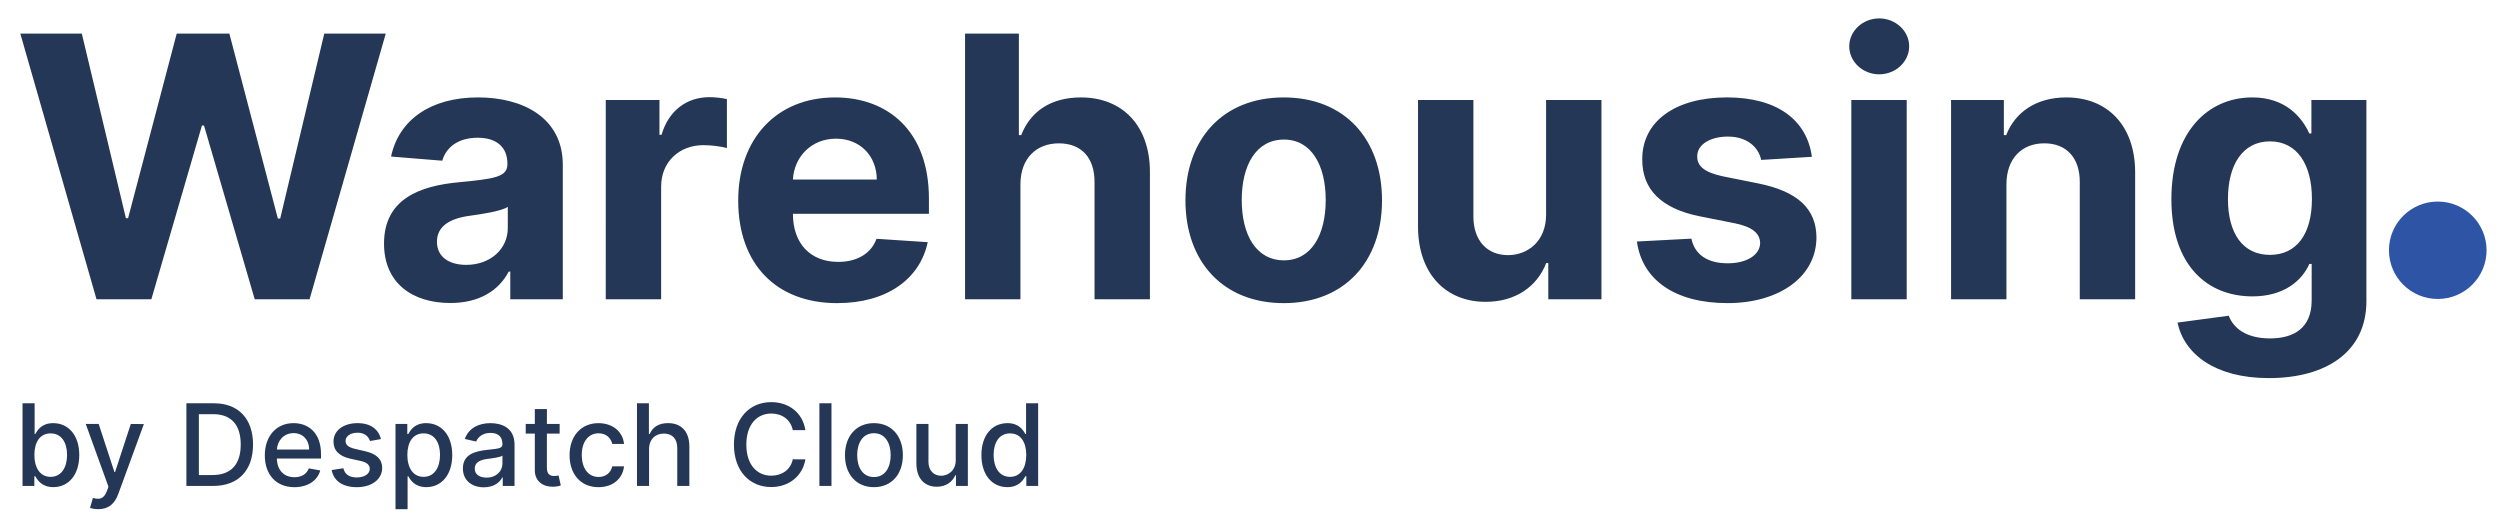 <svg xmlns="http://www.w3.org/2000/svg" xmlns:svg="http://www.w3.org/2000/svg" width="220" height="46" viewBox="0 0 220 46" fill="none" id="svg1"><defs id="defs1"></defs><path id="Vector" d="M 8.492,26.333 H 13.32 l 4.45,-15.284 h 0.183 l 4.462,15.284 h 4.828 l 6.704,-23.377 h -5.411 l -3.878,16.277 h -0.206 L 20.184,2.957 H 15.551 L 11.272,19.199 H 11.078 L 7.199,2.957 H 1.788 Z m 31.138,0.331 c 2.597,0 4.279,-1.13 5.137,-2.762 h 0.137 v 2.431 h 4.622 V 14.508 c 0,-4.178 -3.547,-5.936 -7.459,-5.936 -4.21,0 -6.979,2.009 -7.654,5.205 l 4.507,0.365 c 0.332,-1.164 1.373,-2.021 3.123,-2.021 1.659,0 2.608,0.833 2.608,2.271 v 0.069 c 0,1.13 -1.201,1.278 -4.256,1.575 -3.478,0.32 -6.601,1.484 -6.601,5.399 0,3.47 2.483,5.228 5.835,5.228 z m 1.395,-3.356 c -1.499,0 -2.574,-0.697 -2.574,-2.032 0,-1.37 1.133,-2.043 2.849,-2.283 1.064,-0.148 2.803,-0.4 3.386,-0.788 v 1.861 c 0,1.838 -1.522,3.242 -3.661,3.242 z m 12.281,3.025 h 4.874 v -9.919 c 0,-2.157 1.579,-3.641 3.729,-3.641 0.675,0 1.602,0.114 2.059,0.263 V 8.721 C 63.534,8.618 62.928,8.55 62.436,8.55 c -1.968,0 -3.581,1.141 -4.221,3.31 h -0.183 v -3.059 h -4.725 z m 20.372,0.342 c 4.347,0 7.276,-2.112 7.962,-5.365 L 77.134,21.014 c -0.492,1.335 -1.75,2.032 -3.375,2.032 -2.437,0 -3.981,-1.609 -3.981,-4.223 v -0.011 h 11.967 v -1.335 c 0,-5.958 -3.615,-8.903 -8.26,-8.903 -5.171,0 -8.523,3.664 -8.523,9.074 0,5.559 3.306,9.029 8.718,9.029 z M 69.778,15.798 c 0.103,-1.997 1.625,-3.595 3.787,-3.595 2.116,0 3.581,1.507 3.592,3.595 z m 20.02,0.4 c 0.012,-2.26 1.396,-3.584 3.387,-3.584 1.979,0 3.146,1.267 3.134,3.424 v 10.296 h 4.874 V 15.17 c 0.011,-4.109 -2.414,-6.597 -6.075,-6.597 -2.665,0 -4.45,1.256 -5.251,3.321 H 89.661 V 2.957 h -4.736 v 23.377 h 4.873 z m 23.17,10.478 c 5.331,0 8.649,-3.641 8.649,-9.04 0,-5.433 -3.318,-9.063 -8.649,-9.063 -5.331,0 -8.649,3.63 -8.649,9.063 0,5.399 3.318,9.04 8.649,9.04 z m 0.023,-3.767 c -2.46,0 -3.718,-2.248 -3.718,-5.308 0,-3.059 1.258,-5.319 3.718,-5.319 2.414,0 3.672,2.26 3.672,5.319 0,3.059 -1.258,5.308 -3.672,5.308 z m 23.064,-4.041 c 0.011,2.352 -1.602,3.584 -3.353,3.584 -1.841,0 -3.031,-1.29 -3.043,-3.356 V 8.801 h -4.873 v 11.163 c 0.011,4.098 2.414,6.598 5.949,6.598 2.642,0 4.542,-1.358 5.331,-3.413 h 0.183 v 3.184 h 4.679 V 8.801 h -4.873 z m 23.392,-5.068 c -0.435,-3.231 -3.043,-5.228 -7.482,-5.228 -4.496,0 -7.459,2.077 -7.447,5.456 -0.012,2.625 1.647,4.326 5.079,5.011 l 3.043,0.605 c 1.533,0.308 2.231,0.867 2.254,1.746 -0.023,1.038 -1.156,1.781 -2.86,1.781 -1.739,0 -2.895,-0.742 -3.192,-2.169 l -4.794,0.251 c 0.458,3.356 3.318,5.422 7.974,5.422 4.554,0 7.814,-2.317 7.826,-5.776 -0.012,-2.534 -1.671,-4.052 -5.08,-4.748 l -3.18,-0.639 c -1.637,-0.354 -2.243,-0.913 -2.231,-1.758 -0.012,-1.05 1.178,-1.735 2.688,-1.735 1.693,0 2.7,0.924 2.94,2.054 z m 3.469,12.533 h 4.874 V 8.801 h -4.874 z m 2.449,-19.793 c 1.452,0 2.642,-1.107 2.642,-2.466 0,-1.347 -1.19,-2.454 -2.642,-2.454 -1.442,0 -2.632,1.107 -2.632,2.454 0,1.358 1.19,2.466 2.632,2.466 z m 11.202,9.657 c 0.012,-2.26 1.362,-3.584 3.33,-3.584 1.956,0 3.134,1.278 3.123,3.424 v 10.296 h 4.873 V 15.17 c 0,-4.086 -2.402,-6.597 -6.063,-6.597 -2.608,0 -4.496,1.278 -5.285,3.321 h -0.206 v -3.093 h -4.645 v 17.532 h 4.873 z m 23.084,17.076 c 5.022,0 8.592,-2.283 8.592,-6.769 V 8.801 h -4.84 v 2.945 h -0.183 c -0.652,-1.427 -2.082,-3.173 -5.022,-3.173 -3.855,0 -7.116,2.99 -7.116,8.96 0,5.833 3.169,8.549 7.128,8.549 2.803,0 4.37,-1.404 5.01,-2.853 h 0.206 v 3.207 c 0,2.409 -1.544,3.345 -3.661,3.345 -2.15,0 -3.237,-0.936 -3.638,-1.998 l -4.507,0.605 c 0.583,2.762 3.295,4.885 8.031,4.885 z m 0.103,-10.844 c -2.391,0 -3.695,-1.895 -3.695,-4.92 0,-2.979 1.281,-5.068 3.695,-5.068 2.368,0 3.695,1.997 3.695,5.068 0,3.093 -1.35,4.92 -3.695,4.92 z" fill="#253757"></path><path id="Vector_2" d="M 1.983,42.762 H 3.022 V 41.913 h 0.089 c 0.192,0.348 0.584,0.955 1.58,0.955 1.324,0 2.285,-1.058 2.285,-2.823 0,-1.768 -0.975,-2.809 -2.296,-2.809 -1.014,0 -1.381,0.618 -1.57,0.955 H 3.047 V 35.489 H 1.983 Z m 1.043,-2.727 c 0,-1.14 0.498,-1.896 1.427,-1.896 0.965,0 1.449,0.813 1.449,1.896 0,1.094 -0.498,1.928 -1.449,1.928 -0.915,0 -1.427,-0.781 -1.427,-1.928 z m 5.623,4.773 c 0.879,0 1.434,-0.458 1.751,-1.317 l 2.26,-6.172 -1.149,-0.011 -1.385,4.233 h -0.057 L 8.684,37.307 H 7.545 l 2,5.525 -0.132,0.362 c -0.27,0.724 -0.651,0.785 -1.235,0.625 l -0.256,0.87 c 0.128,0.057 0.406,0.117 0.726,0.117 z m 10.112,-2.046 c 2.221,0 3.506,-1.374 3.506,-3.647 0,-2.262 -1.285,-3.626 -3.431,-3.626 h -2.434 v 7.273 z M 17.5,41.803 v -5.355 h 1.267 c 1.595,0 2.417,0.952 2.417,2.667 0,1.722 -0.822,2.688 -2.484,2.688 z m 8.404,1.069 c 1.192,0 2.036,-0.586 2.278,-1.474 L 27.175,41.217 c -0.192,0.515 -0.655,0.778 -1.26,0.778 -0.911,0 -1.523,-0.589 -1.552,-1.641 h 3.887 v -0.377 c 0,-1.971 -1.182,-2.741 -2.42,-2.741 -1.523,0 -2.527,1.158 -2.527,2.834 0,1.694 0.99,2.802 2.602,2.802 z m -1.538,-3.313 c 0.043,-0.774 0.605,-1.445 1.47,-1.445 0.826,0 1.367,0.611 1.37,1.445 z m 9.161,-0.92 c -0.221,-0.849 -0.886,-1.403 -2.068,-1.403 -1.235,0 -2.111,0.65 -2.111,1.616 0,0.774 0.47,1.289 1.495,1.516 l 0.925,0.203 c 0.527,0.117 0.772,0.351 0.772,0.692 0,0.423 -0.452,0.753 -1.15,0.753 -0.637,0 -1.046,-0.274 -1.175,-0.81 l -1.029,0.156 c 0.178,0.966 0.982,1.509 2.21,1.509 1.32,0 2.235,-0.7 2.235,-1.687 0,-0.771 -0.491,-1.246 -1.495,-1.477 l -0.868,-0.199 c -0.602,-0.142 -0.862,-0.344 -0.858,-0.714 -0.004,-0.419 0.452,-0.717 1.057,-0.717 0.662,0 0.968,0.366 1.093,0.732 z m 1.277,6.168 h 1.064 V 41.913 h 0.064 c 0.192,0.348 0.584,0.955 1.581,0.955 1.324,0 2.285,-1.058 2.285,-2.823 0,-1.768 -0.975,-2.809 -2.296,-2.809 -1.014,0 -1.381,0.618 -1.57,0.955 h -0.089 v -0.884 h -1.04 z m 1.043,-4.773 c 0,-1.14 0.498,-1.896 1.427,-1.896 0.965,0 1.449,0.813 1.449,1.896 0,1.094 -0.498,1.928 -1.449,1.928 -0.915,0 -1.427,-0.781 -1.427,-1.928 z m 6.734,2.848 c 0.904,0 1.413,-0.458 1.616,-0.866 h 0.043 v 0.746 h 1.04 v -3.622 c 0,-1.587 -1.253,-1.903 -2.121,-1.903 -0.989,0 -1.901,0.398 -2.257,1.392 l 1,0.227 c 0.157,-0.387 0.555,-0.76 1.271,-0.76 0.687,0 1.039,0.359 1.039,0.977 v 0.025 c 0,0.387 -0.399,0.38 -1.381,0.494 -1.036,0.121 -2.096,0.391 -2.096,1.63 0,1.072 0.808,1.662 1.847,1.662 z m 0.232,-0.852 c -0.602,0 -1.036,-0.27 -1.036,-0.795 0,-0.568 0.505,-0.771 1.121,-0.852 0.345,-0.046 1.164,-0.139 1.317,-0.291 v 0.703 c 0,0.646 -0.516,1.236 -1.402,1.236 z m 6.436,-4.723 h -1.121 v -1.307 h -1.064 v 1.307 h -0.801 v 0.852 h 0.801 v 3.221 c -0.004,0.991 0.755,1.47 1.594,1.452 0.338,-0.004 0.566,-0.067 0.691,-0.114 L 49.155,41.842 c -0.071,0.014 -0.203,0.046 -0.374,0.046 -0.345,0 -0.655,-0.114 -0.655,-0.728 v -3.001 h 1.121 z m 3.421,5.564 c 1.292,0 2.128,-0.774 2.246,-1.836 h -1.036 c -0.135,0.59 -0.594,0.938 -1.203,0.938 -0.901,0 -1.481,-0.749 -1.481,-1.939 0,-1.168 0.591,-1.903 1.481,-1.903 0.676,0 1.089,0.426 1.203,0.938 h 1.036 c -0.114,-1.101 -1.014,-1.832 -2.256,-1.832 -1.541,0 -2.538,1.158 -2.538,2.823 0,1.644 0.961,2.812 2.548,2.812 z m 4.448,-3.349 c 0,-0.87 0.552,-1.367 1.31,-1.367 0.733,0 1.171,0.465 1.171,1.264 v 3.342 h 1.064 v -3.47 c 0,-1.36 -0.747,-2.056 -1.872,-2.056 -0.851,0 -1.363,0.369 -1.619,0.959 h -0.068 v -2.706 h -1.05 v 7.273 h 1.064 z m 13.757,-1.669 c -0.249,-1.556 -1.47,-2.465 -3.011,-2.465 -1.886,0 -3.278,1.41 -3.278,3.736 0,2.326 1.385,3.736 3.278,3.736 1.602,0 2.773,-1.001 3.011,-2.44 L 69.764,40.418 c -0.189,0.93 -0.972,1.442 -1.894,1.442 -1.249,0 -2.192,-0.955 -2.192,-2.735 0,-1.765 0.94,-2.734 2.196,-2.734 0.929,0 1.708,0.522 1.89,1.463 z m 2.295,-2.365 h -1.064 v 7.273 h 1.064 z m 3.735,7.383 c 1.541,0 2.548,-1.126 2.548,-2.812 0,-1.697 -1.007,-2.823 -2.548,-2.823 -1.541,0 -2.548,1.126 -2.548,2.823 0,1.687 1.007,2.812 2.548,2.812 z m 0.004,-0.891 c -1.007,0 -1.477,-0.877 -1.477,-1.925 0,-1.044 0.47,-1.932 1.477,-1.932 1,0 1.47,0.888 1.47,1.932 0,1.048 -0.47,1.925 -1.47,1.925 z m 7.195,-1.481 c 0.004,0.927 -0.687,1.367 -1.285,1.367 -0.658,0 -1.114,-0.476 -1.114,-1.218 v -3.342 h -1.064 v 3.47 c 0,1.353 0.744,2.056 1.794,2.056 0.822,0 1.381,-0.433 1.634,-1.015 h 0.057 v 0.945 h 1.046 v -5.455 h -1.068 z m 4.545,2.369 c 0.996,0 1.388,-0.607 1.58,-0.955 h 0.089 v 0.849 h 1.039 v -7.273 h -1.064 v 2.702 h -0.064 c -0.192,-0.337 -0.555,-0.955 -1.573,-0.955 -1.321,0 -2.292,1.04 -2.292,2.809 0,1.765 0.957,2.823 2.285,2.823 z m 0.234,-0.905 c -0.95,0 -1.445,-0.835 -1.445,-1.928 0,-1.083 0.484,-1.896 1.445,-1.896 0.929,0 1.428,0.756 1.428,1.896 0,1.147 -0.509,1.928 -1.428,1.928 z" fill="#253757"></path><path id="Vector_3" d="m 214.523,26.309 c 2.372,0 4.295,-1.919 4.295,-4.286 0,-2.367 -1.923,-4.286 -4.295,-4.286 -2.373,0 -4.296,1.919 -4.296,4.286 0,2.367 1.923,4.286 4.296,4.286 z" fill="#2e55a5"></path></svg>